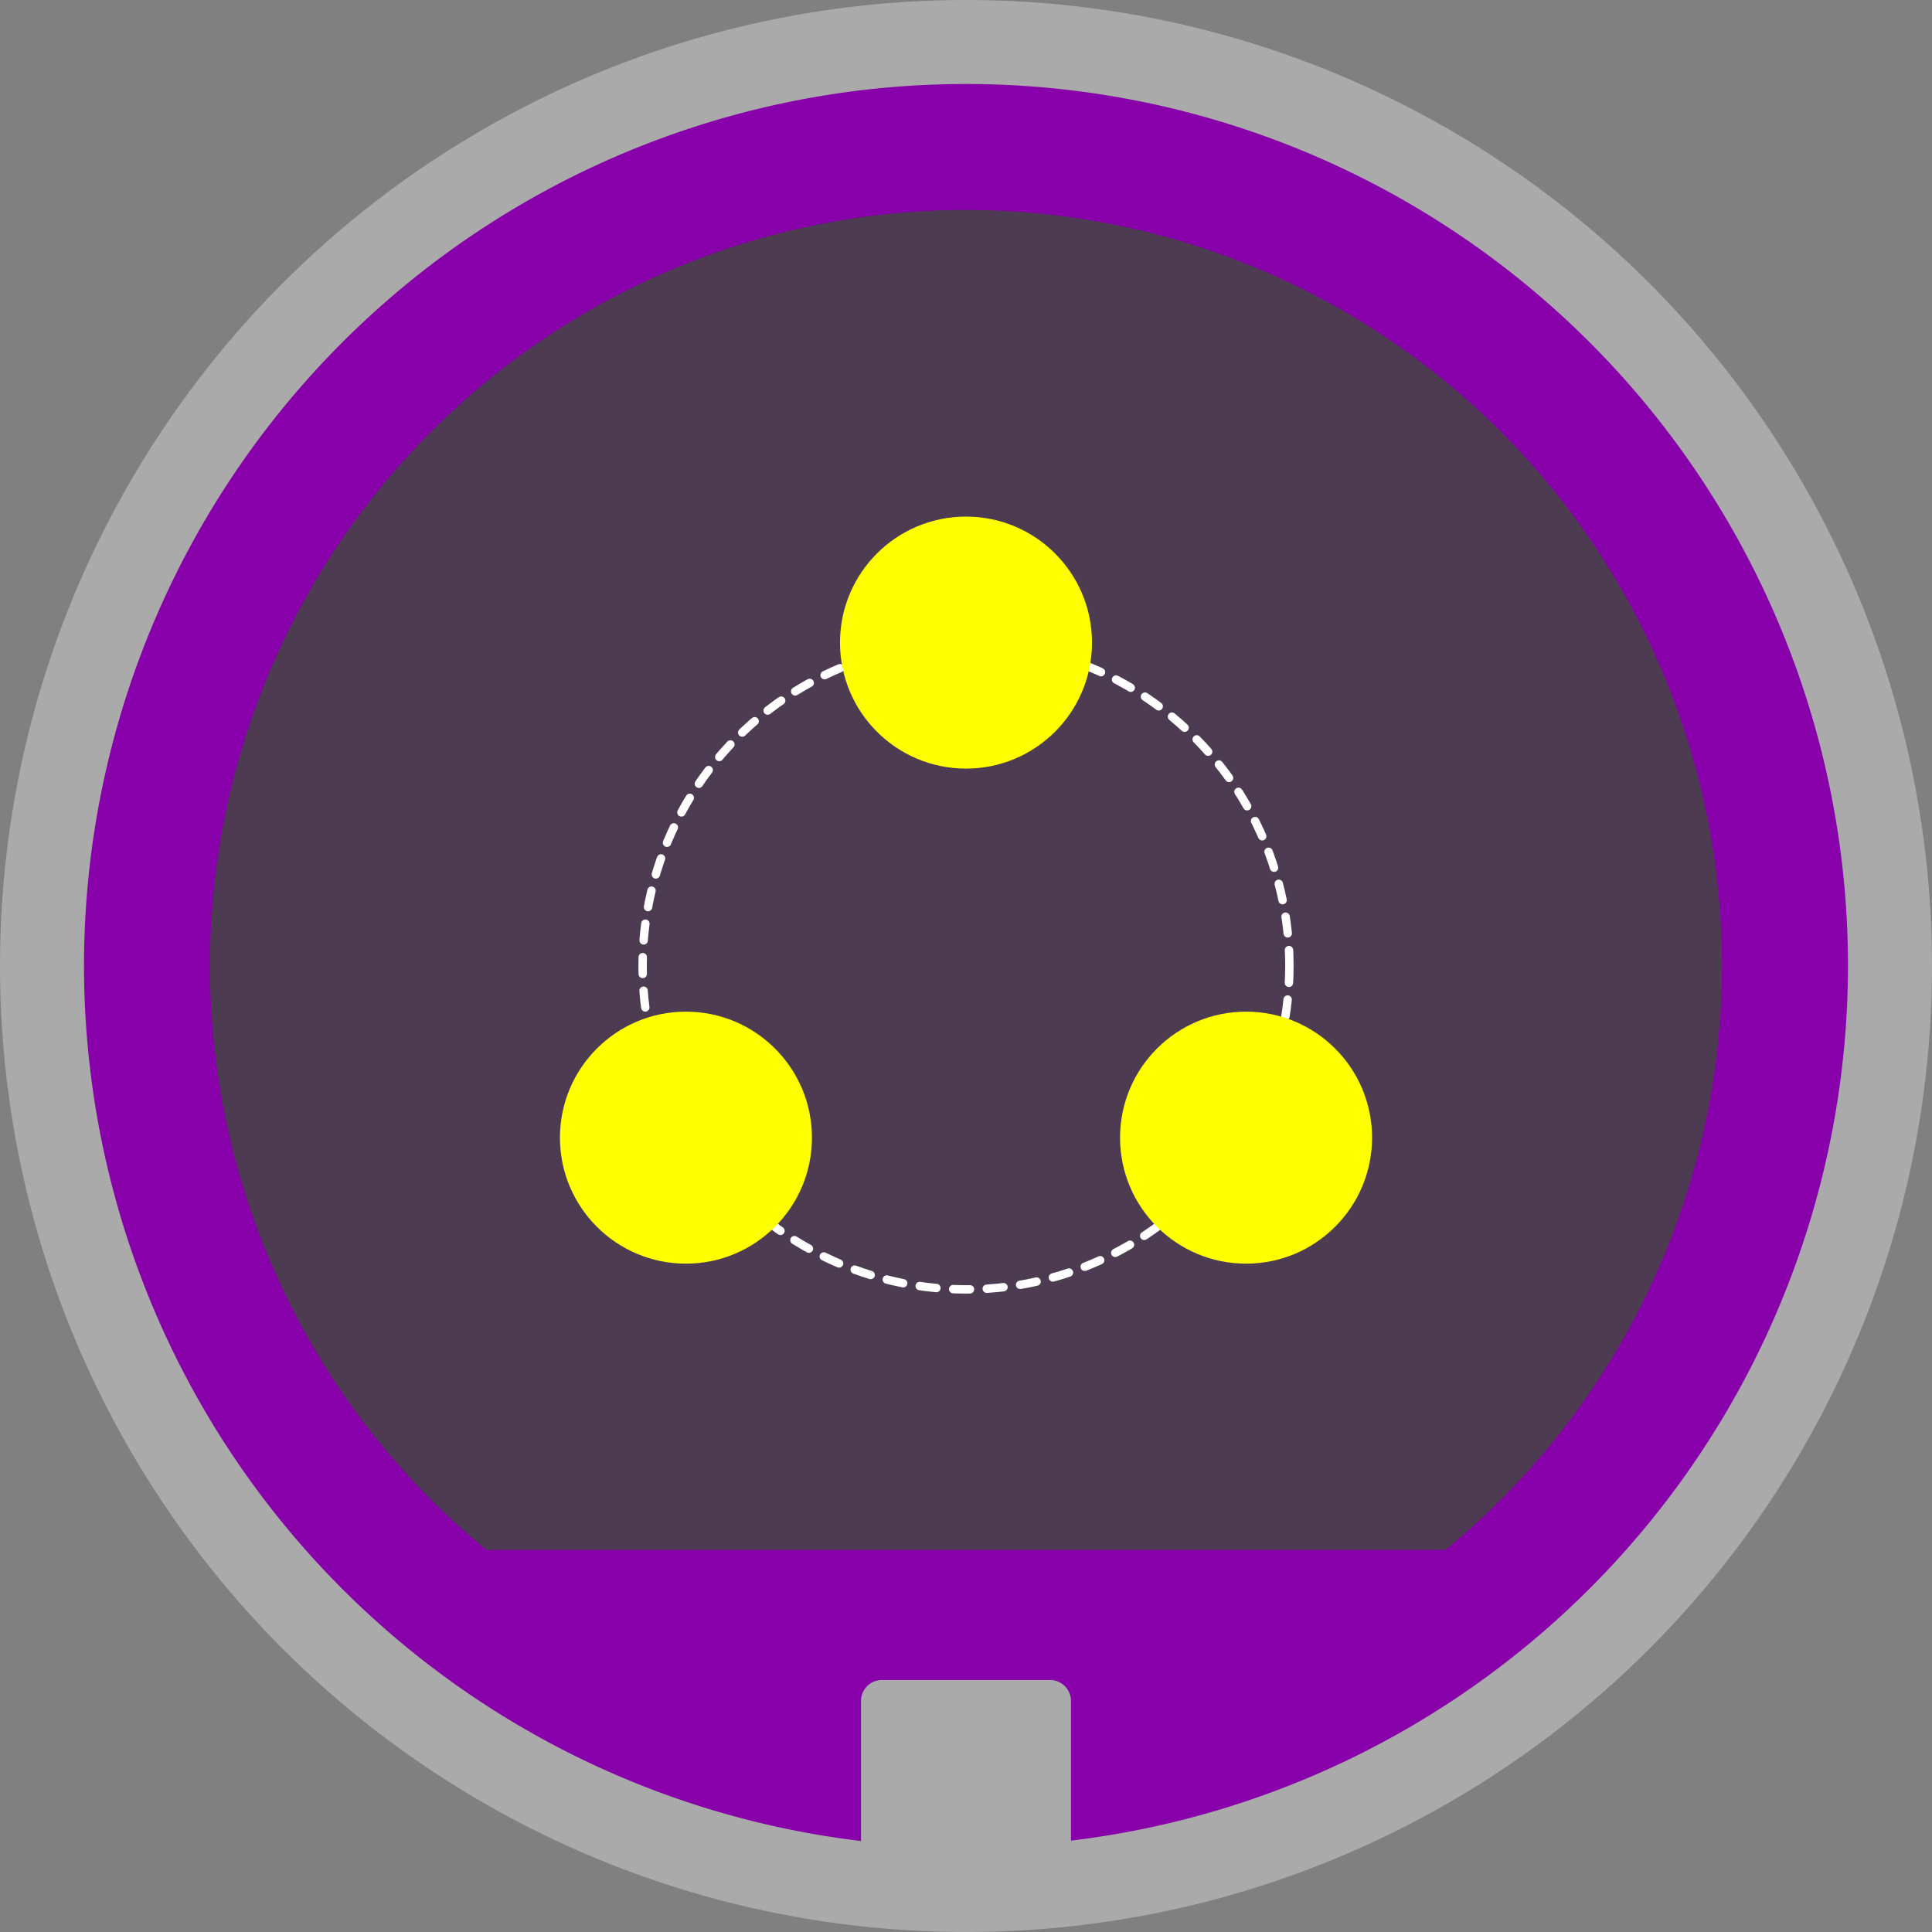 <?xml version="1.0" encoding="UTF-8"?>
<!-- Created with Inkscape (http://www.inkscape.org/) -->
<svg width="46mm" height="46mm" version="1.1" viewBox="0 0 46 46" xmlns="http://www.w3.org/2000/svg" xmlns:cc="http://creativecommons.org/ns#" xmlns:dc="http://purl.org/dc/elements/1.1/" xmlns:rdf="http://www.w3.org/1999/02/22-rdf-syntax-ns#">
 <rect x="0" y="0" width="46" height="46" fill="#808080" stroke="none"/>
 <circle cx="23" cy="23" r="23" fill="#aaa"/>
 <path d="m23 2a21 21 0 0 0-21 21 21 21 0 0 0 18.5 20.834v-3.334c0-0.277 0.223-0.5 0.5-0.5h4c0.277 0 0.5 0.223 0.5 0.5v3.324a21 21 0 0 0 18.5-20.824 21 21 0 0 0-21-21z" fill="#80a"/>
 <path d="m23 5a18 18 0 0 0-18 18 18 18 0 0 0 6.579 13.9h22.838a18 18 0 0 0 6.583-13.9 18 18 0 0 0-18-18z" fill="#444" fill-opacity=".867"/>
 <circle cx="23" cy="23" r="7.7" fill="none" stroke="#fff" stroke-dasharray="0.4, 0.4" stroke-linecap="round" stroke-linejoin="bevel" stroke-width=".2"/>
 <g fill="#ff0">
  <circle cx="23" cy="15.3" r="3"/>
  <circle cx="29.668" cy="27.087" r="3"/>
  <circle cx="16.332" cy="27.087" r="3"/>
 </g>
</svg>
